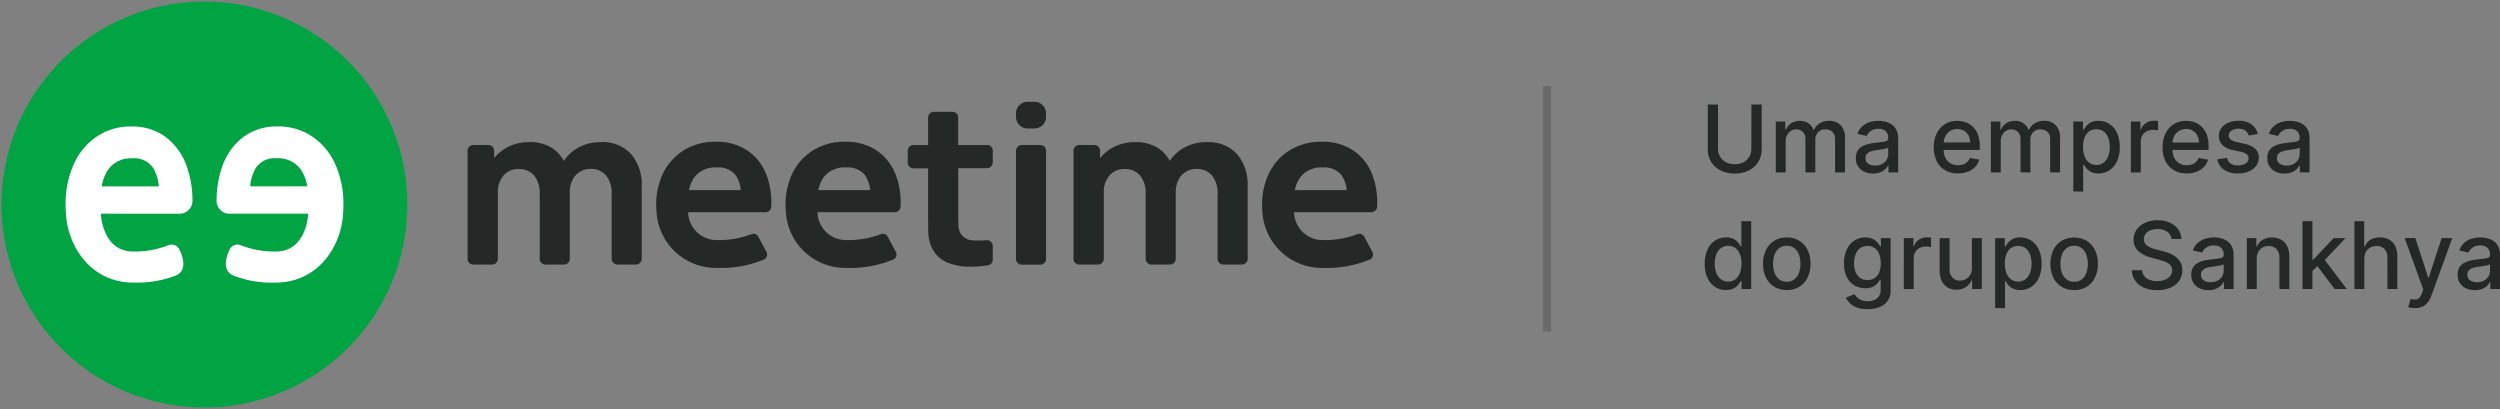 <svg xmlns="http://www.w3.org/2000/svg" xmlns:xlink="http://www.w3.org/1999/xlink" width="305.437" height="50" viewBox="0 0 305.437 50">
  <rect x="0" y="0" width="305.437" height="50" fill="#808080" stroke="none"/>
  <defs>
    <clipPath id="clip-path">
      <rect id="Retângulo_231" data-name="Retângulo 231" width="168.293" height="50" transform="translate(375.5 7583)" fill="#fff"/>
    </clipPath>
  </defs>
  <g id="Grupo_230" data-name="Grupo 230" transform="translate(-375.5 -8850)">
    <g id="Grupo_58" data-name="Grupo 58" transform="translate(0 1267)" clip-path="url(#clip-path)">
      <path id="Caminho_1252" data-name="Caminho 1252" d="M438.572,7597.241a5.558,5.558,0,0,0-2.66.646,4.863,4.863,0,0,0-1.8,1.646,4.331,4.331,0,0,0-1.428-1.562,5,5,0,0,0-2.821-.73,5.589,5.589,0,0,0-2.713.657,5.28,5.28,0,0,0-1.562,1.293v-.9a.7.7,0,0,0-.7-.7h-1.843a.7.7,0,0,0-.7.7V7611.5a.694.694,0,0,0,.7.694h2.3a.694.694,0,0,0,.7-.694v-8.146a2.985,2.985,0,0,1,.7-2.049,2.344,2.344,0,0,1,1.846-.78,2.386,2.386,0,0,1,1.887.792,3.4,3.4,0,0,1,.682,2.257v7.927a.694.694,0,0,0,.7.694h2.274a.694.694,0,0,0,.7-.694v-8.146a3.258,3.258,0,0,1,.317-1.476,2.372,2.372,0,0,1,.888-1,2.411,2.411,0,0,1,1.339-.366,2.342,2.342,0,0,1,1.887.8,3.389,3.389,0,0,1,.682,2.257v7.927a.7.7,0,0,0,.7.694h2.274a.7.7,0,0,0,.7-.694v-8.9a5.716,5.716,0,0,0-1.279-3.877,4.716,4.716,0,0,0-3.779-1.476Z" transform="translate(10.281 3.125)" fill="#242826"/>
      <path id="Caminho_1253" data-name="Caminho 1253" d="M476.12,7598.261H472.6v-3.354a.7.7,0,0,0-.7-.707h-2.274a.7.7,0,0,0-.7.707v3.354H467.14a.7.7,0,0,0-.7.7v1.439a.7.7,0,0,0,.7.707h1.785v5.561c0,.879.01,1.659.027,2.354a4.509,4.509,0,0,0,.567,2.036,3.541,3.541,0,0,0,1.738,1.549,7.179,7.179,0,0,0,2.6.513,14.444,14.444,0,0,0,2.382-.159.7.7,0,0,0,.588-.7v-1.67a.715.715,0,0,0-.763-.708,10.1,10.1,0,0,1-1.6.024,1.813,1.813,0,0,1-1.556-.841,2.127,2.127,0,0,1-.276-1.086q-.022-.677-.021-1.536v-5.354h3.516a.706.706,0,0,0,.7-.708v-1.427a.7.7,0,0,0-.7-.707Z" transform="translate(19.962 2.459)" fill="#242826"/>
      <path id="Caminho_1254" data-name="Caminho 1254" d="M480.259,7597.53h-2.274a.7.7,0,0,0-.7.7v13.208a.7.7,0,0,0,.7.707h2.274a.705.705,0,0,0,.7-.707v-13.208A.7.7,0,0,0,480.259,7597.53Z" transform="translate(22.343 3.189)" fill="#242826"/>
      <path id="Caminho_1255" data-name="Caminho 1255" d="M479.557,7593.2h-.871a1.407,1.407,0,0,0-1.4,1.4v.439a1.41,1.41,0,0,0,1.4,1.415h.871a1.411,1.411,0,0,0,1.4-1.415v-.439A1.408,1.408,0,0,0,479.557,7593.2Z" transform="translate(22.343 2.239)" fill="#242826"/>
      <path id="Caminho_1256" data-name="Caminho 1256" d="M499.281,7597.241a5.55,5.55,0,0,0-2.659.646,4.857,4.857,0,0,0-1.806,1.646,4.328,4.328,0,0,0-1.427-1.562,5.012,5.012,0,0,0-2.822-.73,5.584,5.584,0,0,0-2.712.657,5.249,5.249,0,0,0-1.562,1.293v-.9a.7.7,0,0,0-.7-.7h-1.843a.7.7,0,0,0-.7.7V7611.5a.694.694,0,0,0,.7.694h2.3a.694.694,0,0,0,.7-.694v-8.146a2.985,2.985,0,0,1,.7-2.049,2.341,2.341,0,0,1,1.845-.78,2.382,2.382,0,0,1,1.887.792,3.389,3.389,0,0,1,.682,2.257v7.927a.7.7,0,0,0,.7.694h2.274a.694.694,0,0,0,.7-.694v-8.146a3.259,3.259,0,0,1,.317-1.476,2.38,2.38,0,0,1,.888-1,2.412,2.412,0,0,1,1.34-.366,2.34,2.34,0,0,1,1.885.8,3.389,3.389,0,0,1,.682,2.257v7.927a.7.7,0,0,0,.7.694h2.274a.7.7,0,0,0,.7-.694v-8.9a5.716,5.716,0,0,0-1.279-3.877,4.717,4.717,0,0,0-3.779-1.476Z" transform="translate(23.608 3.125)" fill="#242826"/>
      <path id="Caminho_1257" data-name="Caminho 1257" d="M452.374,7598.261a6.77,6.77,0,0,0-3.854-1.061,7.266,7.266,0,0,0-3.772.963,6.812,6.812,0,0,0-2.572,2.707,8.641,8.641,0,0,0-.934,4.11c0,.28.037.828.037.828a7.276,7.276,0,0,0,7.455,6.806,13.881,13.881,0,0,0,5.651-1.013.675.675,0,0,0,.332-.938l-.993-1.854a.681.681,0,0,0-.844-.317,11.079,11.079,0,0,1-4.146.72,3.489,3.489,0,0,1-3.591-3.4h9.445a.713.713,0,0,0,.706-.682,9.473,9.473,0,0,0-.577-3.866,6.226,6.226,0,0,0-2.346-3Zm-7.13,4.854a4.072,4.072,0,0,1,.71-1.646,3.214,3.214,0,0,1,2.726-1.122,2.623,2.623,0,0,1,2.285.964,3.993,3.993,0,0,1,.613,1.8h-6.334Z" transform="translate(14.431 3.117)" fill="#242826"/>
      <path id="Caminho_1258" data-name="Caminho 1258" d="M465.333,7598.261a6.776,6.776,0,0,0-3.854-1.061,7.27,7.27,0,0,0-3.773.963,6.82,6.82,0,0,0-2.572,2.707,8.642,8.642,0,0,0-.934,4.11c0,.28.037.828.037.828a7.276,7.276,0,0,0,7.455,6.806,13.887,13.887,0,0,0,5.652-1.013.675.675,0,0,0,.331-.938l-.993-1.854a.679.679,0,0,0-.843-.317,11.081,11.081,0,0,1-4.148.72,3.486,3.486,0,0,1-3.59-3.4h9.445a.712.712,0,0,0,.7-.682,9.473,9.473,0,0,0-.577-3.866,6.231,6.231,0,0,0-2.345-3Zm-7.13,4.854a4.07,4.07,0,0,1,.708-1.646,3.217,3.217,0,0,1,2.727-1.122,2.632,2.632,0,0,1,2.288.964,3.994,3.994,0,0,1,.613,1.8Z" transform="translate(17.276 3.117)" fill="#242826"/>
      <path id="Caminho_1259" data-name="Caminho 1259" d="M515.421,7601.261a6.293,6.293,0,0,0-2.346-3,6.77,6.77,0,0,0-3.854-1.061,7.266,7.266,0,0,0-3.772.963,6.812,6.812,0,0,0-2.572,2.707,8.641,8.641,0,0,0-.934,4.11c0,.28.037.828.037.828a7.276,7.276,0,0,0,7.455,6.806,13.892,13.892,0,0,0,5.652-1.013.676.676,0,0,0,.331-.938l-.993-1.854a.681.681,0,0,0-.844-.317,11.074,11.074,0,0,1-4.146.72,3.486,3.486,0,0,1-3.59-3.4h9.445a.712.712,0,0,0,.7-.682,9.474,9.474,0,0,0-.577-3.866Zm-9.476,1.854a4.07,4.07,0,0,1,.709-1.646,3.216,3.216,0,0,1,2.726-1.122,2.633,2.633,0,0,1,2.289.964,3.994,3.994,0,0,1,.613,1.8Z" transform="translate(27.756 3.117)" fill="#242826"/>
      <path id="Caminho_1260" data-name="Caminho 1260" d="M400.452,7632.746a24.792,24.792,0,1,0-24.8-24.793A24.794,24.794,0,0,0,400.452,7632.746Z" transform="translate(0.034 0.035)" fill="#00a443"/>
      <path id="Caminho_1261" data-name="Caminho 1261" d="M394.337,7596.987a6.853,6.853,0,0,0-4.245-1.316,7.4,7.4,0,0,0-4.157,1.194,8.035,8.035,0,0,0-2.834,3.354,11.713,11.713,0,0,0-1.029,5.085c0,.342.013.683.04,1.024.237,4.109,3.151,8.415,8.213,8.415a13.368,13.368,0,0,0,5.2-.854c1.789-.755.46-3.158.46-3.158a1.053,1.053,0,0,0-1.337-.561,11.161,11.161,0,0,1-4.316.78c-3.641,0-3.932-4.231-3.955-4.622H396.1a1.574,1.574,0,0,0,1.471-1.671,12.274,12.274,0,0,0-.644-3.951A7.689,7.689,0,0,0,394.337,7596.987Zm-4.07,2.573a2.775,2.775,0,0,1,2.517,1.2,5.313,5.313,0,0,1,.678,2.231h-6.982a5.365,5.365,0,0,1,.783-2.036,3.4,3.4,0,0,1,3-1.391Z" transform="translate(1.442 2.781)" fill="#fff"/>
      <path id="Caminho_1262" data-name="Caminho 1262" d="M412.694,7605.3a11.713,11.713,0,0,0-1.029-5.085,8.046,8.046,0,0,0-2.835-3.354,7.391,7.391,0,0,0-4.157-1.194,6.86,6.86,0,0,0-4.245,1.316,7.688,7.688,0,0,0-2.584,3.72,12.484,12.484,0,0,0-.645,3.951,1.574,1.574,0,0,0,1.472,1.671h9.722c-.024.391-.315,4.622-3.955,4.622a11.142,11.142,0,0,1-4.316-.78,1.053,1.053,0,0,0-1.337.561s-1.289,2.391.459,3.158a12.88,12.88,0,0,0,5.2.854c5.061,0,7.973-4.306,8.213-8.415C412.681,7605.987,412.694,7605.646,412.694,7605.3Zm-8.194-5.744a3.4,3.4,0,0,1,3,1.391,5.386,5.386,0,0,1,.783,2.036h-6.982a5.375,5.375,0,0,1,.678-2.231,2.777,2.777,0,0,1,2.517-1.2Z" transform="translate(4.763 2.781)" fill="#fff"/>
    </g>
    <line id="Linha_51" data-name="Linha 51" y2="30" transform="translate(564.5 8860.5)" fill="none" stroke="#242826" stroke-width="1" opacity="0.25"/>
    <path id="Caminho_2396" data-name="Caminho 2396" d="M6.271-8.727H7.525v5.453a2.9,2.9,0,0,1-.409,1.54A2.839,2.839,0,0,1,5.967-.682,3.736,3.736,0,0,1,4.23-.3,3.727,3.727,0,0,1,2.5-.682a2.839,2.839,0,0,1-1.15-1.052,2.9,2.9,0,0,1-.409-1.54V-8.727H2.19v5.351a1.985,1.985,0,0,0,.249,1,1.765,1.765,0,0,0,.706.686,2.237,2.237,0,0,0,1.085.249A2.258,2.258,0,0,0,5.321-1.69a1.734,1.734,0,0,0,.7-.686,2.011,2.011,0,0,0,.245-1ZM9.25-.437V-6.655h1.162v1.012h.077a1.617,1.617,0,0,1,.636-.8,1.883,1.883,0,0,1,1.057-.289,1.8,1.8,0,0,1,1.046.291,1.714,1.714,0,0,1,.625.8h.065a1.761,1.761,0,0,1,.708-.8,2.173,2.173,0,0,1,1.158-.3,1.883,1.883,0,0,1,1.382.53,2.158,2.158,0,0,1,.536,1.6V-.437h-1.21V-4.493a1.119,1.119,0,0,0-.344-.915,1.252,1.252,0,0,0-.822-.283,1.176,1.176,0,0,0-.919.362,1.331,1.331,0,0,0-.328.929V-.437H12.873V-4.57a1.084,1.084,0,0,0-.316-.814,1.128,1.128,0,0,0-.822-.308,1.176,1.176,0,0,0-.634.18,1.332,1.332,0,0,0-.466.5,1.511,1.511,0,0,0-.176.741V-.437ZM21.13-.3A2.519,2.519,0,0,1,20.062-.52a1.773,1.773,0,0,1-.755-.642,1.836,1.836,0,0,1-.277-1.032,1.673,1.673,0,0,1,.2-.866,1.494,1.494,0,0,1,.546-.538,2.854,2.854,0,0,1,.769-.3,7.647,7.647,0,0,1,.866-.154l.907-.107a1.313,1.313,0,0,0,.506-.14.342.342,0,0,0,.158-.316v-.028a1.1,1.1,0,0,0-.3-.822,1.216,1.216,0,0,0-.884-.291,1.542,1.542,0,0,0-.961.269,1.46,1.46,0,0,0-.484.6L19.22-5.149a2.194,2.194,0,0,1,.593-.917,2.415,2.415,0,0,1,.9-.51,3.565,3.565,0,0,1,1.073-.16,3.9,3.9,0,0,1,.791.087,2.365,2.365,0,0,1,.785.318,1.757,1.757,0,0,1,.6.658A2.288,2.288,0,0,1,24.2-4.566V-.437H23.017v-.85h-.049a1.722,1.722,0,0,1-.352.461,1.871,1.871,0,0,1-.6.376A2.34,2.34,0,0,1,21.13-.3Zm.263-.972a1.751,1.751,0,0,0,.86-.2,1.4,1.4,0,0,0,.546-.52,1.344,1.344,0,0,0,.188-.69v-.8a.613.613,0,0,1-.249.119,3.432,3.432,0,0,1-.419.093q-.235.038-.457.069l-.372.051a2.963,2.963,0,0,0-.642.15,1.1,1.1,0,0,0-.461.3.761.761,0,0,0-.172.52.77.77,0,0,0,.332.678A1.459,1.459,0,0,0,21.394-1.271Zm10.116.959a3.031,3.031,0,0,1-1.581-.395,2.63,2.63,0,0,1-1.02-1.113,3.735,3.735,0,0,1-.358-1.686,3.771,3.771,0,0,1,.358-1.684,2.747,2.747,0,0,1,1-1.137,2.766,2.766,0,0,1,1.512-.409,3.047,3.047,0,0,1,1.02.174,2.471,2.471,0,0,1,.886.546,2.57,2.57,0,0,1,.619.965,4.042,4.042,0,0,1,.227,1.439v.429H29.234v-.907h3.756a1.8,1.8,0,0,0-.194-.848,1.477,1.477,0,0,0-.544-.585,1.537,1.537,0,0,0-.82-.215,1.58,1.58,0,0,0-.889.249,1.682,1.682,0,0,0-.583.648,1.867,1.867,0,0,0-.2.864v.708a2.333,2.333,0,0,0,.221,1.061,1.555,1.555,0,0,0,.617.666,1.823,1.823,0,0,0,.927.229,1.889,1.889,0,0,0,.627-.1,1.332,1.332,0,0,0,.49-.3,1.3,1.3,0,0,0,.316-.49l1.146.206a2.07,2.07,0,0,1-.492.884,2.383,2.383,0,0,1-.886.587A3.3,3.3,0,0,1,31.509-.312Zm4.016-.125V-6.655h1.162v1.012h.077a1.617,1.617,0,0,1,.636-.8,1.883,1.883,0,0,1,1.057-.289,1.8,1.8,0,0,1,1.046.291,1.714,1.714,0,0,1,.625.8h.065a1.761,1.761,0,0,1,.708-.8,2.173,2.173,0,0,1,1.158-.3,1.883,1.883,0,0,1,1.382.53,2.158,2.158,0,0,1,.536,1.6V-.437h-1.21V-4.493a1.119,1.119,0,0,0-.344-.915,1.252,1.252,0,0,0-.822-.283,1.176,1.176,0,0,0-.919.362,1.331,1.331,0,0,0-.328.929V-.437H39.148V-4.57a1.084,1.084,0,0,0-.316-.814,1.128,1.128,0,0,0-.822-.308,1.176,1.176,0,0,0-.634.18,1.332,1.332,0,0,0-.466.5,1.511,1.511,0,0,0-.176.741V-.437ZM45.6,1.894V-6.655h1.182v1.008h.1a3.383,3.383,0,0,1,.3-.449,1.74,1.74,0,0,1,.551-.447,1.942,1.942,0,0,1,.931-.192,2.428,2.428,0,0,1,1.344.381,2.568,2.568,0,0,1,.929,1.1,4.015,4.015,0,0,1,.338,1.724,4.049,4.049,0,0,1-.336,1.726A2.6,2.6,0,0,1,50.016-.7a2.381,2.381,0,0,1-1.34.387,1.966,1.966,0,0,1-.925-.19,1.749,1.749,0,0,1-.561-.445,3.371,3.371,0,0,1-.312-.453h-.073v3.3Zm1.186-5.44a3.188,3.188,0,0,0,.19,1.15,1.729,1.729,0,0,0,.551.771,1.4,1.4,0,0,0,.882.277,1.412,1.412,0,0,0,.907-.289,1.784,1.784,0,0,0,.553-.787,3.152,3.152,0,0,0,.188-1.121,3.122,3.122,0,0,0-.184-1.105,1.712,1.712,0,0,0-.551-.773,1.447,1.447,0,0,0-.913-.283,1.44,1.44,0,0,0-.889.271,1.659,1.659,0,0,0-.548.757A3.158,3.158,0,0,0,46.782-3.546ZM52.631-.437V-6.655H53.8v.988h.065a1.51,1.51,0,0,1,.6-.791,1.713,1.713,0,0,1,.978-.289q.113,0,.269.008t.245.02v1.158a2.352,2.352,0,0,0-.259-.047,2.659,2.659,0,0,0-.372-.026,1.582,1.582,0,0,0-.763.18,1.369,1.369,0,0,0-.528.5,1.357,1.357,0,0,0-.194.723v3.8Zm6.833.125a3.03,3.03,0,0,1-1.581-.395,2.63,2.63,0,0,1-1.02-1.113,3.735,3.735,0,0,1-.358-1.686,3.771,3.771,0,0,1,.358-1.684,2.747,2.747,0,0,1,1-1.137,2.766,2.766,0,0,1,1.512-.409,3.047,3.047,0,0,1,1.02.174,2.471,2.471,0,0,1,.886.546,2.57,2.57,0,0,1,.619.965,4.042,4.042,0,0,1,.227,1.439v.429H57.189v-.907h3.756a1.8,1.8,0,0,0-.194-.848,1.477,1.477,0,0,0-.544-.585,1.538,1.538,0,0,0-.82-.215,1.58,1.58,0,0,0-.889.249,1.682,1.682,0,0,0-.583.648,1.867,1.867,0,0,0-.2.864v.708a2.333,2.333,0,0,0,.221,1.061,1.555,1.555,0,0,0,.617.666,1.823,1.823,0,0,0,.927.229,1.889,1.889,0,0,0,.627-.1,1.332,1.332,0,0,0,.49-.3,1.3,1.3,0,0,0,.316-.49l1.146.206a2.07,2.07,0,0,1-.492.884,2.383,2.383,0,0,1-.886.587A3.305,3.305,0,0,1,59.464-.312Zm8.675-4.825-1.1.194a1.322,1.322,0,0,0-.217-.4,1.1,1.1,0,0,0-.4-.312,1.437,1.437,0,0,0-.627-.121,1.518,1.518,0,0,0-.858.229.684.684,0,0,0-.344.589.619.619,0,0,0,.231.5,1.868,1.868,0,0,0,.745.312l.988.227a2.649,2.649,0,0,1,1.279.611,1.436,1.436,0,0,1,.421,1.073,1.628,1.628,0,0,1-.322.994,2.131,2.131,0,0,1-.895.682,3.324,3.324,0,0,1-1.326.247,2.978,2.978,0,0,1-1.7-.447,1.875,1.875,0,0,1-.81-1.273l1.17-.178a1.111,1.111,0,0,0,.449.69,1.54,1.54,0,0,0,.886.233,1.631,1.631,0,0,0,.951-.249.728.728,0,0,0,.356-.609.638.638,0,0,0-.217-.49,1.447,1.447,0,0,0-.662-.3l-1.052-.231A2.516,2.516,0,0,1,63.8-3.8a1.522,1.522,0,0,1-.415-1.1,1.568,1.568,0,0,1,.308-.963,2.029,2.029,0,0,1,.85-.646,3.126,3.126,0,0,1,1.243-.233,2.586,2.586,0,0,1,1.587.435A2.043,2.043,0,0,1,68.139-5.137ZM71.4-.3A2.519,2.519,0,0,1,70.329-.52a1.773,1.773,0,0,1-.755-.642A1.836,1.836,0,0,1,69.3-2.194a1.673,1.673,0,0,1,.2-.866,1.494,1.494,0,0,1,.546-.538,2.854,2.854,0,0,1,.769-.3,7.646,7.646,0,0,1,.866-.154l.907-.107a1.313,1.313,0,0,0,.506-.14.342.342,0,0,0,.158-.316v-.028a1.1,1.1,0,0,0-.3-.822,1.216,1.216,0,0,0-.884-.291,1.542,1.542,0,0,0-.961.269,1.46,1.46,0,0,0-.484.6l-1.137-.259a2.194,2.194,0,0,1,.593-.917,2.415,2.415,0,0,1,.9-.51,3.565,3.565,0,0,1,1.073-.16,3.9,3.9,0,0,1,.791.087,2.365,2.365,0,0,1,.785.318,1.757,1.757,0,0,1,.6.658,2.288,2.288,0,0,1,.235,1.107V-.437H73.284v-.85h-.049a1.722,1.722,0,0,1-.352.461,1.871,1.871,0,0,1-.6.376A2.34,2.34,0,0,1,71.4-.3Zm.263-.972a1.751,1.751,0,0,0,.86-.2,1.4,1.4,0,0,0,.546-.52,1.344,1.344,0,0,0,.188-.69v-.8a.613.613,0,0,1-.249.119,3.432,3.432,0,0,1-.419.093q-.235.038-.457.069l-.372.051a2.963,2.963,0,0,0-.642.15,1.1,1.1,0,0,0-.461.3.761.761,0,0,0-.172.52.77.77,0,0,0,.332.678A1.459,1.459,0,0,0,71.661-1.271ZM3.17,13.933a2.39,2.39,0,0,1-1.342-.387A2.586,2.586,0,0,1,.9,12.441a4.071,4.071,0,0,1-.334-1.726A4.015,4.015,0,0,1,.909,8.991a2.568,2.568,0,0,1,.929-1.1,2.421,2.421,0,0,1,1.34-.381,1.954,1.954,0,0,1,.933.192,1.71,1.71,0,0,1,.551.447,3.877,3.877,0,0,1,.306.449H5.04V5.521H6.25v8.29H5.068v-.967h-.1a3.284,3.284,0,0,1-.314.453,1.779,1.779,0,0,1-.561.445A1.954,1.954,0,0,1,3.17,13.933ZM3.437,12.9a1.412,1.412,0,0,0,.884-.277,1.709,1.709,0,0,0,.551-.771A3.219,3.219,0,0,0,5.06,10.7a3.158,3.158,0,0,0-.186-1.133,1.665,1.665,0,0,0-.546-.757,1.438,1.438,0,0,0-.891-.271,1.439,1.439,0,0,0-.911.283,1.718,1.718,0,0,0-.548.773A3.122,3.122,0,0,0,1.793,10.7a3.183,3.183,0,0,0,.186,1.121,1.763,1.763,0,0,0,.553.787A1.414,1.414,0,0,0,3.437,12.9Zm7.157,1.036a2.855,2.855,0,0,1-1.526-.4,2.7,2.7,0,0,1-1.012-1.121,3.721,3.721,0,0,1-.36-1.684,3.756,3.756,0,0,1,.36-1.692A2.7,2.7,0,0,1,9.068,7.914a2.855,2.855,0,0,1,1.526-.4,2.855,2.855,0,0,1,1.526.4,2.7,2.7,0,0,1,1.012,1.125,3.756,3.756,0,0,1,.36,1.692,3.721,3.721,0,0,1-.36,1.684,2.7,2.7,0,0,1-1.012,1.121A2.855,2.855,0,0,1,10.594,13.937Zm0-1.016a1.451,1.451,0,0,0,.939-.3,1.769,1.769,0,0,0,.553-.8,3.424,3.424,0,0,0,0-2.192,1.8,1.8,0,0,0-.553-.8,1.438,1.438,0,0,0-.939-.3,1.452,1.452,0,0,0-.945.3,1.789,1.789,0,0,0-.555.8,3.424,3.424,0,0,0,0,2.192,1.762,1.762,0,0,0,.555.8A1.465,1.465,0,0,0,10.6,12.921Zm9.869,3.352a3.721,3.721,0,0,1-1.273-.194,2.467,2.467,0,0,1-.868-.514,2.159,2.159,0,0,1-.5-.7l1.04-.429a2.513,2.513,0,0,0,.293.378,1.5,1.5,0,0,0,.5.342,2.027,2.027,0,0,0,.82.142,1.855,1.855,0,0,0,1.137-.334,1.237,1.237,0,0,0,.449-1.063V12.678h-.077a2.82,2.82,0,0,1-.314.441,1.731,1.731,0,0,1-.561.421,2.078,2.078,0,0,1-.927.178,2.567,2.567,0,0,1-1.326-.346,2.408,2.408,0,0,1-.931-1.024,3.682,3.682,0,0,1-.342-1.67,3.919,3.919,0,0,1,.338-1.7,2.562,2.562,0,0,1,.929-1.087,2.431,2.431,0,0,1,1.34-.378,1.967,1.967,0,0,1,.935.192,1.752,1.752,0,0,1,.557.447A3.647,3.647,0,0,1,22,8.6h.089V7.594h1.186v6.355a2.067,2.067,0,0,1-1.378,2.077A3.9,3.9,0,0,1,20.467,16.273Zm-.012-3.558a1.543,1.543,0,0,0,.884-.245,1.516,1.516,0,0,0,.551-.7,2.906,2.906,0,0,0,.188-1.1,3.03,3.03,0,0,0-.186-1.105,1.656,1.656,0,0,0-.546-.747,1.611,1.611,0,0,0-1.8.012A1.709,1.709,0,0,0,19,9.586a3,3,0,0,0-.184,1.077A2.853,2.853,0,0,0,19,11.735a1.581,1.581,0,0,0,.553.721A1.527,1.527,0,0,0,20.454,12.715Zm4.441,1.1V7.594h1.17v.988h.065a1.51,1.51,0,0,1,.6-.791,1.714,1.714,0,0,1,.978-.289q.113,0,.269.008t.245.02V8.687a2.351,2.351,0,0,0-.259-.047,2.659,2.659,0,0,0-.372-.026,1.582,1.582,0,0,0-.763.18,1.352,1.352,0,0,0-.723,1.22v3.8Zm8.318-2.579V7.594h1.214v6.218h-1.19V12.735h-.065a1.932,1.932,0,0,1-.686.828,2,2,0,0,1-1.172.33,2.079,2.079,0,0,1-1.059-.265,1.819,1.819,0,0,1-.721-.787,2.87,2.87,0,0,1-.261-1.291V7.594h1.21V11.4a1.422,1.422,0,0,0,.352,1.012,1.2,1.2,0,0,0,.915.376,1.5,1.5,0,0,0,.678-.17,1.442,1.442,0,0,0,.563-.514A1.547,1.547,0,0,0,33.214,11.233Zm2.838,4.91V7.594h1.182V8.6h.1a3.382,3.382,0,0,1,.3-.449,1.74,1.74,0,0,1,.551-.447,1.942,1.942,0,0,1,.931-.192,2.428,2.428,0,0,1,1.344.381,2.568,2.568,0,0,1,.929,1.1,4.015,4.015,0,0,1,.338,1.724,4.049,4.049,0,0,1-.336,1.726,2.6,2.6,0,0,1-.923,1.105,2.381,2.381,0,0,1-1.34.387,1.966,1.966,0,0,1-.925-.19,1.749,1.749,0,0,1-.561-.445,3.371,3.371,0,0,1-.312-.453h-.073v3.3Zm1.186-5.44a3.188,3.188,0,0,0,.19,1.15,1.729,1.729,0,0,0,.551.771,1.554,1.554,0,0,0,1.789-.012,1.784,1.784,0,0,0,.553-.787,3.421,3.421,0,0,0,0-2.226,1.712,1.712,0,0,0-.551-.773,1.6,1.6,0,0,0-1.8-.012,1.659,1.659,0,0,0-.548.757A3.158,3.158,0,0,0,37.237,10.7Zm8.468,3.234a2.855,2.855,0,0,1-1.526-.4,2.7,2.7,0,0,1-1.012-1.121,3.721,3.721,0,0,1-.36-1.684,3.756,3.756,0,0,1,.36-1.692,2.7,2.7,0,0,1,1.012-1.125,3.106,3.106,0,0,1,3.052,0,2.7,2.7,0,0,1,1.012,1.125,3.756,3.756,0,0,1,.36,1.692,3.721,3.721,0,0,1-.36,1.684,2.7,2.7,0,0,1-1.012,1.121A2.855,2.855,0,0,1,45.705,13.937Zm0-1.016a1.451,1.451,0,0,0,.939-.3,1.769,1.769,0,0,0,.553-.8,3.424,3.424,0,0,0,0-2.192,1.8,1.8,0,0,0-.553-.8,1.438,1.438,0,0,0-.939-.3,1.452,1.452,0,0,0-.945.3,1.789,1.789,0,0,0-.555.8,3.424,3.424,0,0,0,0,2.192,1.762,1.762,0,0,0,.555.8A1.465,1.465,0,0,0,45.709,12.921ZM57.59,7.7a1.189,1.189,0,0,0-.534-.893,2.064,2.064,0,0,0-1.182-.318,2.226,2.226,0,0,0-.882.16,1.365,1.365,0,0,0-.577.437,1.034,1.034,0,0,0-.2.629.914.914,0,0,0,.14.51,1.183,1.183,0,0,0,.368.358,2.552,2.552,0,0,0,.492.239,5.205,5.205,0,0,0,.506.156l.81.21a6.175,6.175,0,0,1,.814.263,3.262,3.262,0,0,1,.773.437,2.117,2.117,0,0,1,.577.672,1.961,1.961,0,0,1,.221.959,2.212,2.212,0,0,1-.362,1.251,2.444,2.444,0,0,1-1.048.862,3.945,3.945,0,0,1-1.658.316,4.022,4.022,0,0,1-1.611-.3,2.475,2.475,0,0,1-1.065-.84,2.418,2.418,0,0,1-.425-1.293H54a1.265,1.265,0,0,0,.293.747,1.534,1.534,0,0,0,.66.441,2.615,2.615,0,0,0,.884.144,2.5,2.5,0,0,0,.945-.168,1.558,1.558,0,0,0,.654-.47,1.1,1.1,0,0,0,.239-.706.875.875,0,0,0-.208-.6,1.579,1.579,0,0,0-.563-.389,5.586,5.586,0,0,0-.8-.271l-.98-.267a3.8,3.8,0,0,1-1.577-.8,1.788,1.788,0,0,1-.581-1.392,2.07,2.07,0,0,1,.389-1.251A2.567,2.567,0,0,1,54.4,5.706a3.624,3.624,0,0,1,1.5-.3,3.54,3.54,0,0,1,1.488.3,2.513,2.513,0,0,1,1.018.812A2.061,2.061,0,0,1,58.8,7.7Zm4.526,6.25a2.519,2.519,0,0,1-1.069-.221,1.773,1.773,0,0,1-.755-.642,1.836,1.836,0,0,1-.277-1.032,1.673,1.673,0,0,1,.2-.866,1.494,1.494,0,0,1,.546-.538,2.854,2.854,0,0,1,.769-.3A7.647,7.647,0,0,1,62.4,10.2l.907-.107a1.313,1.313,0,0,0,.506-.14.342.342,0,0,0,.158-.316V9.606a1.1,1.1,0,0,0-.3-.822,1.216,1.216,0,0,0-.884-.291,1.542,1.542,0,0,0-.961.269,1.459,1.459,0,0,0-.484.6L60.205,9.1a2.194,2.194,0,0,1,.593-.917,2.415,2.415,0,0,1,.9-.51,3.565,3.565,0,0,1,1.073-.16,3.9,3.9,0,0,1,.791.087,2.365,2.365,0,0,1,.785.318,1.757,1.757,0,0,1,.6.658,2.288,2.288,0,0,1,.235,1.107v4.129H64v-.85h-.049a1.722,1.722,0,0,1-.352.461,1.871,1.871,0,0,1-.6.376A2.34,2.34,0,0,1,62.116,13.949Zm.263-.972a1.751,1.751,0,0,0,.86-.2,1.4,1.4,0,0,0,.546-.52,1.344,1.344,0,0,0,.188-.69v-.8a.613.613,0,0,1-.249.119,3.432,3.432,0,0,1-.419.093q-.235.038-.457.069l-.372.051a2.963,2.963,0,0,0-.642.15,1.1,1.1,0,0,0-.461.3.761.761,0,0,0-.172.52.77.77,0,0,0,.332.678A1.459,1.459,0,0,0,62.379,12.978Zm5.627-2.858v3.692H66.8V7.594h1.162V8.606h.077a1.773,1.773,0,0,1,.674-.793,2.083,2.083,0,0,1,1.16-.3,2.257,2.257,0,0,1,1.113.265,1.8,1.8,0,0,1,.741.787,2.851,2.851,0,0,1,.263,1.291v3.955h-1.21V10a1.5,1.5,0,0,0-.352-1.059,1.25,1.25,0,0,0-.967-.383,1.5,1.5,0,0,0-.747.182,1.3,1.3,0,0,0-.514.532A1.76,1.76,0,0,0,68.005,10.12ZM74.717,11.7l-.008-1.477h.21L77.4,7.594h1.449l-2.825,3h-.19ZM73.6,13.812V5.521h1.21v8.29Zm3.926,0L75.3,10.857l.834-.846,2.878,3.8Zm3.627-3.692v3.692h-1.21V5.521h1.194V8.606h.077a1.787,1.787,0,0,1,.668-.8,2.1,2.1,0,0,1,1.174-.3,2.291,2.291,0,0,1,1.119.263,1.8,1.8,0,0,1,.745.783,2.84,2.84,0,0,1,.265,1.3v3.955h-1.21V10a1.5,1.5,0,0,0-.352-1.063,1.272,1.272,0,0,0-.98-.378,1.591,1.591,0,0,0-.767.182,1.3,1.3,0,0,0-.53.532A1.73,1.73,0,0,0,81.157,10.12Zm6.189,6.023a2.642,2.642,0,0,1-.494-.043,1.617,1.617,0,0,1-.332-.091l.291-.992a1.954,1.954,0,0,0,.591.077.716.716,0,0,0,.459-.194,1.514,1.514,0,0,0,.354-.6l.15-.413-2.275-6.3h1.3l1.575,4.825h.065L90.6,7.594h1.3l-2.562,7.047a2.841,2.841,0,0,1-.453.824,1.769,1.769,0,0,1-.656.508A2.145,2.145,0,0,1,87.346,16.143Zm7.315-2.194a2.519,2.519,0,0,1-1.069-.221,1.773,1.773,0,0,1-.755-.642,1.836,1.836,0,0,1-.277-1.032,1.673,1.673,0,0,1,.2-.866,1.494,1.494,0,0,1,.546-.538,2.854,2.854,0,0,1,.769-.3,7.646,7.646,0,0,1,.866-.154l.907-.107a1.313,1.313,0,0,0,.506-.14.342.342,0,0,0,.158-.316V9.606a1.1,1.1,0,0,0-.3-.822,1.216,1.216,0,0,0-.884-.291,1.542,1.542,0,0,0-.961.269,1.46,1.46,0,0,0-.484.6L92.75,9.1a2.194,2.194,0,0,1,.593-.917,2.415,2.415,0,0,1,.9-.51,3.565,3.565,0,0,1,1.073-.16,3.9,3.9,0,0,1,.791.087,2.365,2.365,0,0,1,.785.318,1.757,1.757,0,0,1,.6.658,2.288,2.288,0,0,1,.235,1.107v4.129H96.547v-.85H96.5a1.722,1.722,0,0,1-.352.461,1.871,1.871,0,0,1-.6.376A2.34,2.34,0,0,1,94.661,13.949Zm.263-.972a1.751,1.751,0,0,0,.86-.2,1.4,1.4,0,0,0,.546-.52,1.344,1.344,0,0,0,.188-.69v-.8a.613.613,0,0,1-.249.119,3.433,3.433,0,0,1-.419.093q-.235.038-.457.069l-.372.051a2.963,2.963,0,0,0-.642.15,1.1,1.1,0,0,0-.461.3.761.761,0,0,0-.172.52.77.77,0,0,0,.332.678A1.459,1.459,0,0,0,94.924,12.978Z" transform="translate(583.207 8871.5)" fill="#242826"/>
  </g>
</svg>
